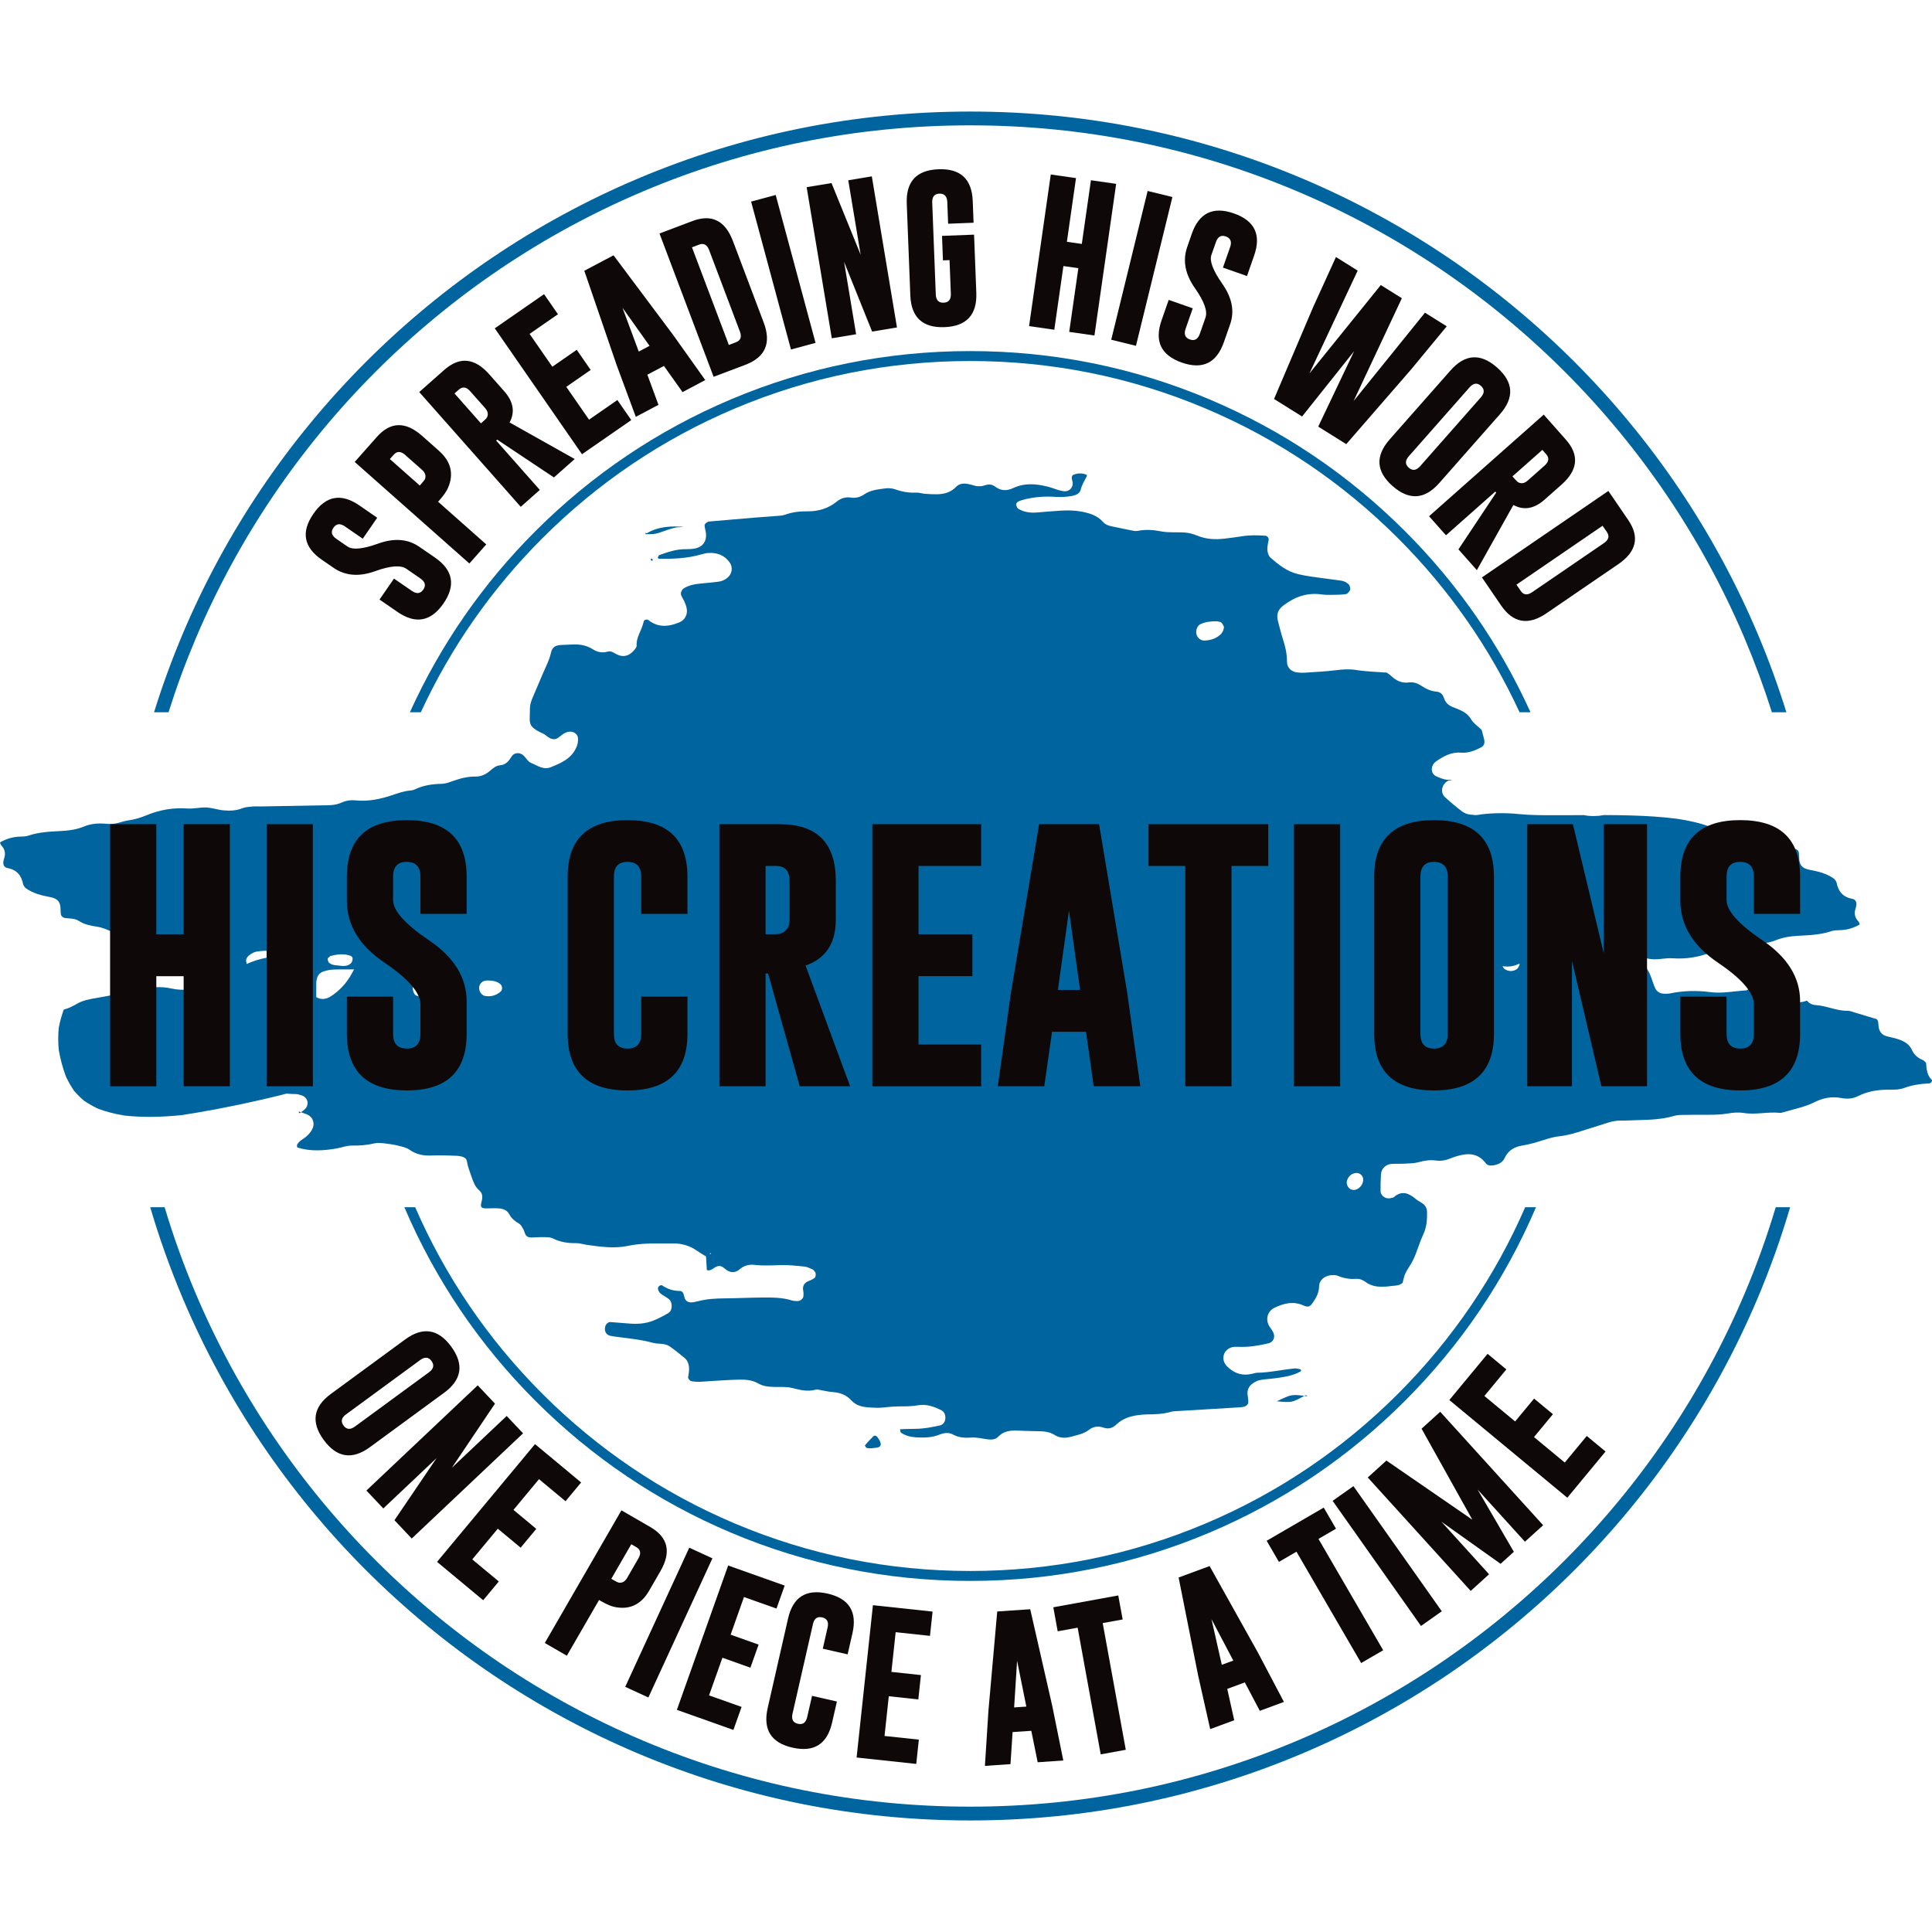 <?xml version="1.0" encoding="utf-8"?>
<!-- Generator: Adobe Illustrator 27.3.1, SVG Export Plug-In . SVG Version: 6.00 Build 0)  -->
<svg version="1.1" id="Layer_1" xmlns="http://www.w3.org/2000/svg" xmlns:xlink="http://www.w3.org/1999/xlink" x="0px" y="0px"
	 width="180px" height="180px" viewBox="0 0 180 180" style="enable-background:new 0 0 180 180;" xml:space="preserve">
<style type="text/css">
	.st0{fill:#00659F;}
	.st1{fill:none;}
	.st2{fill:#0E0908;}
</style>
<g>
	<path class="st0" d="M163.842,78.193c-0.145,0.181-0.322,0.343-0.531,0.477c-0.89,0.574-2.243,0.204-2.744-0.719
		c-0.032-0.06-0.067-0.118-0.103-0.175c-0.084-0.091-0.172-0.178-0.265-0.26c-0.265-0.18-0.547-0.334-0.838-0.469
		c-1.022-0.395-2.108-0.616-3.191-0.774c-1.39-0.175-2.792-0.257-4.192-0.299c-0.844-0.025-1.688-0.035-2.533-0.037
		c-0.013,0.003-0.027,0.007-0.04,0.009c-0.617,0.109-1.24,0.115-1.859-0.004c-1.082,0.007-2.164,0.016-3.246,0.01
		c-0.924-0.005-1.853-0.013-2.773-0.106c-1.178-0.12-2.35-0.111-3.524,0.026c-1.449,0.219-2.869,0.608-4.227,1.157
		c-1.077,0.476-2.107,1.056-3.055,1.755c-0.672,0.54-1.291,1.141-1.835,1.811c-0.387,0.533-0.722,1.1-0.995,1.699
		c-0.206,0.532-0.369,1.085-0.468,1.646c-0.048,0.521-0.041,1.043,0.011,1.563c0.133,0.797,0.363,1.572,0.661,2.322
		c0.515,1.152,1.177,2.231,1.932,3.24c0.238,0.3,0.485,0.593,0.74,0.88c0.14-0.045,0.28-0.094,0.42-0.144
		c0.301-0.109,0.622-0.216,0.936-0.222c0.873-0.017,1.713-0.136,2.506-0.523c0.141-0.069,0.311-0.093,0.47-0.107
		c0.543-0.049,1.048-0.229,1.559-0.402c1.13-0.382,2.281-0.636,3.487-0.51c0.435,0.045,0.86-0.009,1.262-0.192
		c0.399-0.182,0.816-0.252,1.254-0.259c2.098-0.033,4.196-0.076,6.294-0.114c0.269-0.005,0.54,0.018,0.807-0.008
		c0.318-0.031,0.654-0.049,0.945-0.165c0.573-0.229,1.161-0.244,1.749-0.189c0.532,0.049,1.054,0.24,1.584,0.264
		c0.585,0.026,1.18-0.136,1.763-0.094c1.318,0.096,2.575-0.12,3.781-0.616c0.553-0.228,1.106-0.404,1.698-0.486
		c0.318-0.044,0.631-0.139,0.941-0.228c0.367-0.106,0.734-0.136,1.116-0.098c0.703,0.071,1.421,0.031,2.065-0.236
		c0.717-0.298,1.456-0.397,2.204-0.435c1.023-0.052,2.038-0.097,3.021-0.429c0.249-0.084,0.531-0.087,0.798-0.092
		c0.663-0.013,1.27-0.204,1.841-0.529c-0.038-0.094-0.052-0.206-0.115-0.272c-0.328-0.344-0.426-0.734-0.281-1.187
		c0.033-0.102,0.061-0.207,0.077-0.312c0.047-0.305-0.064-0.56-0.372-0.617c-0.858-0.157-1.301-0.673-1.463-1.499
		c-0.029-0.146-0.16-0.273-0.209-0.352c-0.727-0.528-1.508-0.704-2.308-0.855c-0.65-0.123-0.96-0.418-0.968-1.085
		c-0.002-0.161-0.01-0.322-0.028-0.481c-0.025-0.217-0.182-0.363-0.434-0.391c-0.427-0.047-0.875-0.027-1.25-0.268
		c-0.515-0.33-1.088-0.443-1.676-0.533C164.107,78.258,163.974,78.229,163.842,78.193z"/>
	<path class="st0" d="M19.135,92.002c-1.057,0.156-2.118,0.336-3.174,0.093c-0.991-0.228-1.952-0.116-2.921,0.081
		c-1.363,0.277-2.722,0.582-4.093,0.81c-0.654,0.109-1.275,0.229-1.855,0.576c-0.361,0.216-0.748,0.395-1.15,0.497
		c-0.206,0.562-0.364,1.137-0.471,1.726c-0.063,0.671-0.06,1.343,0.001,2.014c0.143,0.854,0.369,1.696,0.672,2.508
		c0.221,0.471,0.479,0.922,0.777,1.348c0.28,0.323,0.584,0.622,0.91,0.898c0.418,0.285,0.858,0.534,1.316,0.748
		c0.786,0.291,1.6,0.493,2.427,0.63c1.766,0.198,3.551,0.141,5.318-0.034c1.141-0.174,2.278-0.37,3.411-0.587
		c5.3-1.016,10.599-2.378,15.6-4.429c1.922-0.826,3.814-1.778,5.506-3.013c0.375-0.358,0.814-0.607,1.318-0.744
		c0.011-0.001,0.023-0.003,0.034-0.004c0.081-0.642,0.374-1.251,0.834-1.782c0.04-0.046,0.078-0.093,0.117-0.139
		c0.183-0.269,0.349-0.548,0.495-0.84c0.018-0.053,0.035-0.105,0.051-0.159c-0.618,0.102-1.255,0.116-1.886,0.046
		c-0.023,0.024-0.048,0.042-0.073,0.052c-0.301,0.119-0.605,0.232-1.002,0.384c-0.553,0.073-1.195,0.181-1.842,0.231
		c-0.228,0.017-0.47-0.099-0.698-0.174c-0.203-0.067-0.391-0.687-0.259-0.846c0.154-0.186,0.304-0.385,0.491-0.533
		c0.064-0.051,0.129-0.097,0.195-0.141c-1.173-0.577-2.27-1.292-3.374-2.01c-0.548-0.356-0.983-0.827-1.247-1.386
		c-0.193,0.227-0.374,0.467-0.54,0.72c-0.449,0.683-0.841,1.405-1.227,2.127c-0.476,0.888-1.13,1.607-1.967,2.153
		c-0.437,0.285-0.93,0.352-1.388,0.06c-0.34-0.217-0.665-0.478-0.94-0.772c-0.362-0.388-0.445-0.876-0.226-1.367
		c0.199-0.445,0.468-0.859,0.666-1.305c0.05-0.111-0.012-0.328-0.1-0.429c-0.089-0.102-0.278-0.18-0.415-0.168
		c-0.65,0.057-1.296,0.198-1.945,0.216c-2.032,0.057-3.862,0.609-5.373,2.031C20.554,91.61,19.892,91.89,19.135,92.002z"/>
	<g>
		<path class="st0" d="M28.033,103.64c0.005-0.004,0.009-0.007,0.014-0.011c-0.071-0.024-0.142-0.049-0.215-0.074
			C27.839,103.73,27.904,103.745,28.033,103.64z"/>
		<path class="st0" d="M179.974,100.604c-0.464-0.452-0.486-1.052-0.525-1.586c-0.131-0.115-0.199-0.214-0.292-0.252
			c-0.469-0.189-0.822-0.481-1.036-0.957c-0.237-0.526-0.712-0.797-1.232-0.975c-0.355-0.121-0.729-0.185-1.093-0.283
			c-0.395-0.107-0.645-0.35-0.747-0.76c-0.075-0.303,0.01-0.658-0.213-0.845c-0.738-0.223-1.402-0.427-2.069-0.624
			c-0.206-0.061-0.417-0.153-0.625-0.149c-1.04,0.019-1.984-0.48-3.012-0.535c-0.321-0.017-0.584-0.179-0.786-0.412
			c-0.249,0.099-0.52,0.15-0.785,0.162c-0.276,0.01-0.534-0.047-0.773-0.173c-0.249-0.081-0.464-0.219-0.645-0.415
			c-0.196-0.182-0.334-0.397-0.415-0.645c-0.067-0.127-0.114-0.259-0.142-0.397c-0.015-0.037-0.031-0.074-0.045-0.112
			c-0.096-0.262-0.121-0.554-0.128-0.831c-0.013-0.538,0.232-1.03,0.587-1.417c-0.127-0.115-0.258-0.227-0.391-0.337
			c-0.455-0.374-0.955-0.701-1.459-1.008c-0.642-0.391-1.309-0.743-1.967-1.109c-0.707-0.393-1.386-0.829-1.988-1.372
			c-0.204-0.184-0.322-0.424-0.348-0.706c-0.017-0.183,0.127-0.484,0.284-0.538c0.151-0.051,0.304-0.109,0.46-0.128
			c0.811-0.101,1.62-0.056,2.429,0.002c-0.027-0.744,0.352-1.37,0.974-1.791c0.033-0.022,0.065-0.045,0.098-0.068
			c0.162-0.14,0.315-0.288,0.457-0.449c0.02-0.03,0.04-0.061,0.059-0.092c-0.41-0.041-0.816-0.14-1.205-0.292
			c-0.019,0.011-0.038,0.019-0.055,0.021c-0.212,0.024-0.424,0.044-0.702,0.073c-0.363-0.048-0.789-0.089-1.208-0.167
			c-0.147-0.028-0.281-0.143-0.414-0.23c-0.117-0.077-0.131-0.503-0.02-0.581c0.129-0.092,0.258-0.193,0.403-0.255
			c0.049-0.021,0.098-0.039,0.148-0.056c-0.646-0.566-1.221-1.207-1.799-1.851c-0.287-0.319-0.483-0.692-0.555-1.092
			c-0.161,0.111-0.317,0.233-0.466,0.365c-0.401,0.357-0.773,0.749-1.141,1.141c-0.453,0.483-0.991,0.827-1.615,1.031
			c-0.326,0.106-0.65,0.065-0.891-0.198c-0.179-0.196-0.341-0.416-0.465-0.65c-0.163-0.308-0.133-0.632,0.089-0.906
			c0.202-0.249,0.443-0.466,0.645-0.715c0.05-0.062,0.048-0.21,0.01-0.289c-0.039-0.08-0.146-0.161-0.235-0.177
			c-0.422-0.075-0.856-0.095-1.271-0.194c-1.299-0.31-2.555-0.271-3.756,0.374c-0.44,0.236-0.908,0.302-1.407,0.244
			c-0.698-0.081-1.402-0.148-2.03-0.482c-0.59-0.313-1.219-0.406-1.867-0.446c-0.912-0.057-1.826-0.095-2.735-0.183
			c-0.434-0.042-0.848-0.072-1.275,0.05c-0.472,0.134-0.975,0.18-1.434,0.008c-0.769-0.288-1.56-0.384-2.367-0.451
			c-0.257-0.021-0.542-0.121-0.746-0.275c-0.557-0.42-1.091-0.873-1.608-1.343c-0.461-0.42-0.342-1.15,0.231-1.508
			c0.102-0.064,0.25-0.054,0.377-0.078c-0.019-0.013-0.038-0.039-0.056-0.038c-0.498,0.049-0.948-0.13-1.379-0.33
			c-0.497-0.231-0.526-0.839-0.187-1.235c0.035-0.041,0.075-0.078,0.119-0.109c0.713-0.507,1.466-0.932,2.377-0.855
			c0.683,0.058,1.265-0.185,1.845-0.477c0.308-0.155,0.401-0.394,0.302-0.808c-0.075-0.312-0.166-0.619-0.226-0.842
			c-0.372-0.358-0.76-0.607-0.966-0.961c-0.267-0.459-0.64-0.709-1.092-0.903c-0.198-0.085-0.395-0.173-0.597-0.245
			c-0.437-0.154-0.728-0.447-0.868-0.887c-0.11-0.347-0.354-0.537-0.705-0.567c-0.5-0.043-0.936-0.241-1.343-0.513
			c-0.37-0.247-0.757-0.401-1.213-0.338c-0.637,0.088-1.156-0.154-1.611-0.581c-0.116-0.109-0.254-0.196-0.435-0.334
			c-0.913-0.072-1.884-0.092-2.835-0.243c-0.655-0.104-1.272-0.062-1.917,0.019c-0.96,0.121-1.929,0.164-2.895,0.23
			c-0.214,0.015-0.431,0.002-0.645-0.017c-0.599-0.052-1.016-0.438-1.012-1.04c0.005-0.714-0.157-1.381-0.372-2.05
			c-0.181-0.563-0.323-1.139-0.47-1.712c-0.158-0.616,0.008-1.057,0.483-1.423c1.07-0.824,2.246-1.247,3.615-1.046
			c0.37,0.054,0.752,0.038,1.128,0.033c0.375-0.005,0.754-0.011,1.122-0.069c0.128-0.02,0.251-0.186,0.341-0.31
			c0.103-0.143,0.023-0.481-0.095-0.597c-0.2-0.196-0.441-0.307-0.713-0.345c-0.904-0.126-1.81-0.238-2.714-0.368
			c-0.426-0.061-0.851-0.136-1.27-0.233c-1.029-0.238-1.833-0.877-2.599-1.551c-0.176-0.155-0.267-0.476-0.283-0.728
			c-0.02-0.313,0.082-0.634,0.127-0.952c0.019-0.13-0.146-0.34-0.27-0.349c-0.752-0.058-1.501-0.071-2.25,0.05
			c-0.531,0.086-1.066,0.153-1.6,0.217c-0.867,0.103-1.714,0.058-2.539-0.279c-0.344-0.141-0.717-0.252-1.085-0.283
			c-0.75-0.063-1.522,0.028-2.253-0.112c-0.754-0.144-1.476-0.199-2.226-0.047c-0.201,0.041-0.428-0.02-0.638-0.06
			c-0.58-0.112-1.156-0.245-1.737-0.358c-0.325-0.063-0.627-0.172-0.849-0.424c-0.532-0.603-1.238-0.807-1.994-0.954
			c-0.644-0.125-1.285-0.126-1.929-0.091c-0.751,0.041-1.5,0.115-2.249,0.174c-0.603,0.047-1.186-0.033-1.708-0.348
			c-0.111-0.067-0.178-0.256-0.203-0.4c-0.013-0.075,0.089-0.204,0.172-0.255c0.134-0.082,0.293-0.131,0.447-0.173
			c0.996-0.273,2.015-0.351,3.04-0.281c0.544,0.037,1.076,0.004,1.604-0.1c0.325-0.064,0.666-0.229,0.744-0.55
			c0.117-0.477,0.365-0.872,0.584-1.29c0.015-0.028-0.026-0.122-0.061-0.135c-0.419-0.159-0.841-0.144-1.245,0.042
			c-0.065,0.03-0.106,0.184-0.102,0.279c0.007,0.159,0.078,0.315,0.087,0.474c0.026,0.456-0.378,0.818-0.828,0.751
			c-0.159-0.024-0.319-0.05-0.472-0.096c-0.361-0.108-0.712-0.253-1.077-0.341c-1.063-0.257-2.122-0.347-3.157,0.141
			c-0.573,0.27-1.133,0.291-1.672-0.117c-0.268-0.203-0.584-0.269-0.917-0.152c-0.367,0.13-0.734,0.148-1.107,0.024
			c-0.153-0.051-0.313-0.081-0.47-0.115c-0.44-0.096-0.849-0.083-1.192,0.275c-0.478,0.499-1.101,0.655-1.764,0.668
			c-0.375,0.007-0.752-0.016-1.127-0.046c-0.267-0.021-0.533-0.122-0.796-0.109c-0.656,0.032-1.279-0.066-1.899-0.287
			c-0.294-0.105-0.641-0.151-0.949-0.109c-0.688,0.094-1.399,0.146-2.001,0.562c-0.37,0.256-0.781,0.366-1.225,0.298
			c-0.513-0.079-0.945,0.059-1.347,0.383c-0.785,0.633-1.699,0.908-2.701,0.897c-0.706-0.008-1.396,0.066-2.066,0.304
			c-0.151,0.054-0.313,0.089-0.472,0.102c-0.803,0.065-1.607,0.115-2.41,0.181c-1.394,0.114-2.787,0.234-4.18,0.358
			c-0.102,0.009-0.214,0.051-0.295,0.112c-0.079,0.059-0.18,0.165-0.176,0.246c0.01,0.208,0.08,0.413,0.114,0.621
			c0.141,0.876-0.304,1.468-1.182,1.568c-0.213,0.024-0.43,0.038-0.644,0.034c-0.881-0.016-1.697,0.259-2.507,0.553
			c-0.07,0.026-0.106,0.161-0.142,0.252c-0.005,0.012,0.081,0.086,0.125,0.087c1.287,0.025,2.566-0.028,3.817-0.374
			c0.258-0.071,0.522-0.152,0.786-0.165c0.798-0.041,1.487,0.199,1.969,0.879c0.331,0.467,0.229,1.08-0.216,1.442
			c-0.26,0.212-0.552,0.327-0.881,0.362c-0.589,0.063-1.177,0.133-1.766,0.186c-0.49,0.044-0.951,0.162-1.38,0.41
			c-0.222,0.128-0.367,0.464-0.264,0.69c0.089,0.195,0.213,0.374,0.298,0.57c0.085,0.196,0.162,0.4,0.204,0.608
			c0.117,0.575-0.149,1.1-0.678,1.319c-0.995,0.411-1.973,0.518-2.888-0.217c-0.119-0.096-0.378-0.025-0.42,0.093
			c-0.035,0.101-0.061,0.206-0.089,0.309c-0.182,0.661-0.631,1.237-0.584,1.978c0.011,0.172-0.186,0.381-0.33,0.533
			c-0.41,0.431-0.903,0.57-1.463,0.312c-0.29-0.134-0.562-0.378-0.899-0.283c-0.507,0.143-0.956,0.061-1.387-0.216
			c-0.616-0.396-1.297-0.492-2.012-0.442c-0.322,0.023-0.646,0.019-0.968,0.041c-0.549,0.038-0.81,0.218-0.923,0.727
			c-0.094,0.426-0.251,0.814-0.431,1.208c-0.446,0.975-0.839,1.975-1.272,2.956c-0.155,0.351-0.262,0.701-0.259,1.087
			c0.009,1.296-0.292,1.59,1.225,2.277c0.193,0.087,0.35,0.249,0.532,0.363c0.294,0.185,0.598,0.233,0.899,0.01
			c0.13-0.096,0.252-0.201,0.383-0.295c0.087-0.062,0.179-0.123,0.277-0.163c0.315-0.13,0.642-0.148,0.919,0.066
			c0.291,0.225,0.277,0.561,0.221,0.888c-0.018,0.105-0.046,0.211-0.084,0.311c-0.437,1.119-1.429,1.554-2.438,1.957
			c-0.691,0.276-1.254-0.176-1.834-0.407c-0.27-0.108-0.447-0.443-0.673-0.669c-0.329-0.33-0.881-0.324-1.122,0.061
			c-0.268,0.429-0.541,0.788-1.096,0.834c-0.396,0.033-0.679,0.307-0.969,0.547c-0.386,0.321-0.819,0.508-1.328,0.501
			c-0.767-0.011-1.487,0.198-2.201,0.455c-0.301,0.109-0.622,0.216-0.936,0.222c-0.873,0.017-1.713,0.136-2.506,0.523
			c-0.141,0.069-0.31,0.093-0.47,0.107c-0.543,0.049-1.048,0.229-1.559,0.402c-1.13,0.382-2.281,0.636-3.487,0.51
			c-0.435-0.045-0.86,0.009-1.262,0.192c-0.399,0.182-0.816,0.252-1.254,0.259c-2.098,0.033-4.196,0.076-6.294,0.114
			c-0.269,0.005-0.54-0.018-0.807,0.008c-0.318,0.031-0.654,0.049-0.945,0.165c-0.573,0.229-1.161,0.244-1.749,0.189
			c-0.532-0.049-1.054-0.24-1.584-0.264c-0.585-0.026-1.18,0.136-1.763,0.094c-1.318-0.096-2.575,0.12-3.781,0.616
			c-0.553,0.228-1.106,0.404-1.698,0.486c-0.318,0.044-0.631,0.139-0.941,0.228c-0.367,0.106-0.734,0.136-1.116,0.098
			c-0.703-0.07-1.421-0.031-2.065,0.236c-0.717,0.298-1.456,0.397-2.204,0.435c-1.023,0.052-2.038,0.097-3.021,0.429
			c-0.249,0.084-0.531,0.087-0.798,0.092C1.178,77.968,0.571,78.158,0,78.484c0.038,0.094,0.052,0.206,0.115,0.272
			C0.443,79.1,0.54,79.49,0.396,79.943c-0.033,0.102-0.061,0.207-0.077,0.312c-0.047,0.305,0.064,0.56,0.372,0.617
			c0.858,0.157,1.301,0.673,1.463,1.499c0.029,0.146,0.16,0.273,0.209,0.352c0.727,0.528,1.508,0.704,2.308,0.855
			c0.65,0.123,0.961,0.418,0.968,1.085c0.002,0.161,0.01,0.322,0.028,0.481c0.025,0.217,0.182,0.363,0.434,0.391
			c0.427,0.047,0.875,0.027,1.25,0.268c0.515,0.33,1.088,0.443,1.676,0.533c0.264,0.04,0.528,0.114,0.777,0.211
			c1.215,0.475,1.405,0.637,1.414,2.014c0.004,0.645-0.054,1.29-0.052,1.934c0.004,1.13,0.042,2.26,0.048,3.389
			c0.009,1.615-0.001,3.23,0.006,4.845c0.002,0.321,0.032,0.644,0.076,0.962c0.043,0.312,0.356,0.604,0.66,0.617
			c0.483,0.02,0.968,0.032,1.451,0.021c0.494-0.011,0.751-0.294,0.775-0.838c0.02-0.43,0.023-0.861,0.024-1.291
			c0.003-2.046,0.001-4.091,0.003-6.137c0-0.376-0.006-0.754,0.021-1.129c0.035-0.483,0.442-0.885,0.942-0.965
			c0.106-0.017,0.214-0.048,0.319-0.043c0.859,0.043,1.72,0.067,2.575,0.15c0.48,0.047,0.94,0.217,1.356,0.488
			c0.339,0.221,0.528,0.526,0.583,0.92c0.015,0.106,0.023,0.214,0.022,0.321c-0.008,1.615-0.016,3.229-0.028,4.844
			c-0.001,0.161-0.011,0.323-0.032,0.482c-0.055,0.413-0.284,0.704-0.683,0.809c-0.411,0.108-0.836,0.164-1.299,0.25
			c0.069,0.544,0.05,1.07-0.267,1.536c-0.029,0.043-0.038,0.1-0.056,0.151c-0.101,0.287,0.024,0.546,0.308,0.638
			c1.455,0.469,1.455,0.47,3.144,0.51c0.161,0.004,0.329-0.023,0.483,0.012c1.206,0.272,2.445,0.348,3.65,0.599
			c0.742,0.155,1.469,0.297,2.228,0.292c0.209-0.001,0.426,0.056,0.628,0.123c0.584,0.193,0.739,0.854,0.306,1.287
			c-0.109,0.109-0.243,0.192-0.364,0.289c0.182,0.062,0.361,0.123,0.536,0.191c0.099,0.038,0.188,0.104,0.277,0.165
			c0.288,0.198,0.429,0.67,0.314,1.013c-0.124,0.37-0.358,0.659-0.651,0.905c-0.286,0.24-0.657,0.388-0.836,0.741
			c-0.036,0.071-0.005,0.261,0.032,0.273c1.211,0.373,2.444,0.295,3.663,0.08c0.472-0.083,0.928-0.272,1.419-0.265
			c0.702,0.01,1.393-0.038,2.081-0.205c0.303-0.073,0.642-0.03,0.96,0.004c0.427,0.046,0.855,0.111,1.271,0.214
			c0.362,0.089,0.759,0.172,1.053,0.382c0.656,0.467,1.357,0.568,2.135,0.529c0.751-0.039,1.506,0.01,2.259,0.029
			c0.159,0.004,0.321,0.034,0.475,0.074c0.216,0.057,0.423,0.183,0.459,0.405c0.087,0.531,0.281,1.019,0.456,1.523
			c0.163,0.468,0.316,0.887,0.707,1.222c0.312,0.267,0.324,0.634,0.212,1.037c-0.151,0.541-0.04,0.646,0.518,0.639
			c0.375-0.005,0.753-0.03,1.126,0.003c0.385,0.034,0.749,0.179,0.938,0.546c0.208,0.405,0.537,0.65,0.916,0.875
			c0.167,0.1,0.274,0.318,0.381,0.498c0.081,0.137,0.116,0.3,0.178,0.449c0.092,0.223,0.285,0.334,0.504,0.339
			c0.375,0.009,0.751-0.042,1.125-0.033c0.318,0.008,0.677-0.019,0.944,0.116c0.699,0.354,1.421,0.457,2.188,0.445
			c0.317-0.005,0.635,0.108,0.954,0.153c1.281,0.182,2.577,0.373,3.855,0.103c1.39-0.294,2.784-0.218,4.18-0.231
			c0.827-0.008,1.594,0.205,2.278,0.693c0.259,0.185,0.539,0.34,0.828,0.521c0.025,0.442,0.049,0.864,0.073,1.271
			c0.346,0.104,0.537-0.124,0.761-0.254c0.252-0.146,0.498-0.183,0.75-0.007c0.044,0.031,0.086,0.065,0.126,0.1
			c0.462,0.402,0.938,0.507,1.441,0.073c0.391-0.337,0.854-0.456,1.354-0.398c0.806,0.094,1.609,0.047,2.416,0.021
			c0.749-0.024,1.504,0.063,2.252,0.139c0.258,0.026,0.51,0.158,0.754,0.266c0.09,0.04,0.154,0.145,0.222,0.227
			c0.118,0.142,0.079,0.498-0.066,0.585c-0.136,0.082-0.272,0.174-0.421,0.226c-0.467,0.164-0.717,0.445-0.604,0.971
			c0.033,0.154,0.022,0.319,0.014,0.479c-0.012,0.24-0.317,0.479-0.575,0.459c-0.161-0.013-0.329-0.006-0.479-0.053
			c-0.941-0.3-1.912-0.282-2.879-0.276c-1.129,0.007-2.258,0.069-3.387,0.076c-0.865,0.006-1.72,0.054-2.56,0.28
			c-0.205,0.055-0.423,0.101-0.633,0.094c-0.215-0.007-0.418-0.104-0.517-0.322c-0.044-0.096-0.071-0.201-0.095-0.305
			c-0.05-0.22-0.135-0.434-0.39-0.436c-0.612-0.006-1.159-0.176-1.661-0.525c-0.054-0.038-0.215,0.012-0.279,0.072
			c-0.065,0.061-0.118,0.197-0.095,0.277c0.042,0.147,0.114,0.314,0.227,0.405c0.249,0.199,0.548,0.336,0.796,0.536
			c0.359,0.292,0.336,1.064-0.048,1.287c-0.462,0.27-0.94,0.526-1.437,0.72c-0.712,0.277-1.465,0.328-2.227,0.261
			c-0.588-0.052-1.177-0.097-1.766-0.138c-0.175-0.012-0.39,0.185-0.454,0.394c-0.127,0.413,0.069,0.802,0.451,0.884
			c0.157,0.034,0.316,0.062,0.476,0.083c1.173,0.157,2.354,0.26,3.501,0.574c0.515,0.141,1.099,0.009,1.564,0.33
			c0.485,0.335,0.944,0.709,1.398,1.085c0.258,0.214,0.376,0.522,0.41,0.852c0.016,0.158,0.001,0.321-0.014,0.481
			c-0.015,0.159-0.052,0.316-0.071,0.474c-0.013,0.108,0.168,0.32,0.275,0.343c0.589,0.128,1.178,0.041,1.768,0.005
			c0.913-0.056,1.826-0.12,2.74-0.137c0.591-0.011,1.192,0.034,1.724,0.341c0.487,0.281,1.014,0.328,1.558,0.34
			c0.538,0.011,1.094-0.035,1.607,0.09c0.739,0.179,1.451,0.379,2.215,0.162c0.144-0.041,0.319,0.018,0.477,0.043
			c0.371,0.059,0.739,0.157,1.112,0.181c0.675,0.045,1.259,0.259,1.722,0.766c0.429,0.47,0.983,0.616,1.597,0.658
			c0.484,0.033,0.96,0.068,1.447,0.009c0.586-0.071,1.181-0.107,1.771-0.103c0.486,0.004,0.956-0.019,1.439-0.103
			c0.767-0.133,1.492,0.135,2.163,0.48c0.299,0.154,0.392,0.516,0.339,0.852c-0.044,0.277-0.233,0.495-0.517,0.555
			c-0.736,0.157-1.474,0.304-2.232,0.309c-0.483,0.003-0.965,0.025-1.455,0.038c0.03,0.132,0.02,0.276,0.08,0.317
			c0.407,0.28,0.875,0.404,1.362,0.435c0.755,0.048,1.503,0.044,2.226-0.248c0.406-0.164,0.849-0.235,1.254-0.014
			c0.546,0.299,1.105,0.332,1.714,0.287c0.473-0.035,0.959,0.084,1.437,0.156c0.391,0.059,0.798,0.052,1.065-0.231
			c0.501-0.533,1.114-0.597,1.774-0.575c0.699,0.023,1.398,0.057,2.097,0.062c0.496,0.004,0.966,0.082,1.39,0.348
			c0.495,0.311,1.019,0.304,1.556,0.157c0.57-0.156,1.162-0.264,1.645-0.637c0.423-0.327,0.872-0.373,1.369-0.201
			c0.45,0.156,0.84,0.034,1.182-0.295c0.569-0.547,1.278-0.779,2.041-0.876c0.266-0.034,0.536-0.061,0.804-0.064
			c0.755-0.007,1.505-0.027,2.239-0.243c0.203-0.06,0.425-0.059,0.64-0.072c1.879-0.113,3.758-0.222,5.637-0.337
			c0.212-0.013,0.436-0.024,0.628-0.1c0.128-0.051,0.285-0.21,0.296-0.332c0.024-0.262-0.042-0.531-0.066-0.797
			c-0.036-0.41,0.127-0.748,0.449-0.981c0.212-0.153,0.463-0.294,0.715-0.34c0.528-0.097,1.069-0.113,1.601-0.191
			c0.739-0.108,1.48-0.223,2.146-0.595c0.042-0.023,0.092-0.09,0.085-0.127c-0.008-0.039-0.074-0.085-0.121-0.096
			c-0.151-0.034-0.309-0.085-0.459-0.072c-1.177,0.105-2.333,0.384-3.521,0.402c-0.158,0.002-0.315,0.065-0.474,0.098
			c-0.105,0.022-0.211,0.044-0.318,0.057c-0.813,0.1-1.48-0.207-2.031-0.774c-0.272-0.281-0.384-0.644-0.282-1.043
			c0.101-0.393,0.51-0.718,0.952-0.749c0.214-0.015,0.429-0.003,0.644,0c0.867,0.012,1.714-0.132,2.554-0.329
			c0.466-0.109,0.671-0.579,0.458-1.017c-0.046-0.096-0.105-0.186-0.163-0.276c-0.087-0.136-0.193-0.261-0.263-0.405
			c-0.31-0.64-0.062-1.336,0.563-1.629c0.853-0.4,1.702-0.627,2.638-0.217c0.513,0.225,0.653,0.128,0.942-0.293
			c0.309-0.448,0.541-0.904,0.554-1.481c0.016-0.689,0.713-1.089,1.386-1.042c0.106,0.007,0.22,0.015,0.316,0.055
			c0.555,0.233,1.128,0.34,1.732,0.296c0.333-0.024,0.64,0.097,0.903,0.294c0.407,0.304,0.869,0.424,1.361,0.436
			c0.321,0.008,0.648-0.005,0.964-0.055c0.362-0.058,0.759,0.004,1.114-0.298c0.074-0.263,0.124-0.586,0.255-0.871
			c0.155-0.34,0.387-0.644,0.57-0.972c0.131-0.234,0.252-0.475,0.35-0.724c0.257-0.651,0.462-1.324,0.757-1.957
			c0.307-0.661,0.361-1.344,0.349-2.047c-0.006-0.339-0.129-0.631-0.418-0.829c-0.222-0.152-0.468-0.274-0.672-0.446
			c-0.637-0.535-1.278-0.777-1.999-0.146c-0.073,0.064-0.202,0.066-0.305,0.095c-0.424,0.121-0.929-0.206-0.937-0.637
			c-0.01-0.536,0.003-1.075,0.039-1.61c0.033-0.492,0.45-0.899,0.956-0.938c0.428-0.032,0.861-0.003,1.289-0.028
			c0.427-0.025,0.868-0.027,1.274-0.141c0.53-0.149,1.052-0.225,1.592-0.151c0.497,0.068,0.961-0.024,1.417-0.218
			c0.198-0.084,0.405-0.147,0.612-0.207c1-0.289,1.912-0.255,2.611,0.668c0.176,0.233,0.468,0.253,0.741,0.203
			c0.439-0.08,0.838-0.255,1.033-0.687c0.323-0.718,0.942-1.043,1.646-1.155c0.698-0.111,1.358-0.316,2.025-0.526
			c0.461-0.145,0.933-0.287,1.411-0.338c0.757-0.08,1.473-0.288,2.189-0.523c0.766-0.251,1.542-0.474,2.307-0.729
			c0.414-0.138,0.832-0.215,1.267-0.212c0.215,0.001,0.431,0.003,0.646-0.007c1.448-0.066,2.908-0.005,4.323-0.433
			c0.301-0.091,0.639-0.079,0.961-0.085c0.753-0.014,1.507-0.014,2.261-0.013c0.592,0.001,1.178-0.02,1.768-0.12
			c0.471-0.08,0.975-0.126,1.441-0.049c1.134,0.189,2.256-0.128,3.382-0.008c0.103,0.011,0.215-0.021,0.317-0.052
			c0.975-0.295,1.987-0.476,2.909-0.938c0.791-0.396,1.616-0.567,2.504-0.393c0.537,0.105,1.078,0.072,1.577-0.183
			c0.938-0.478,1.939-0.605,2.977-0.594c0.426,0.004,0.882-0.005,1.272-0.149c0.772-0.285,1.558-0.401,2.368-0.435
			C179.898,100.934,180.065,100.693,179.974,100.604z M26.35,96.754c-0.584,1.381-1.392,1.739-2.815,1.213
			c-0.373-0.138-0.618-0.415-0.663-0.831c-0.017-0.159-0.024-0.32-0.027-0.481c-0.004-0.214-0.003-0.429,0.003-0.643
			c0.044-1.441-0.069-2.882,0.132-4.323c0.095-0.678,0.15-1.38-0.036-2.074c-0.074-0.275,0.123-0.515,0.35-0.671
			c0.173-0.119,0.368-0.242,0.569-0.277c0.636-0.113,1.279-0.115,1.916,0.015c0.432,0.088,0.799,0.482,0.802,0.888
			c0.008,1.016,0.003,2.033,0.003,3.049c0.017,0,0.034,0,0.052,0c0,0.911-0.008,1.822,0.003,2.732
			C26.644,95.842,26.54,96.303,26.35,96.754z M30.654,89.18c0.045-0.025,0.073-0.09,0.118-0.103
			c0.621-0.169,1.246-0.253,1.871-0.033c0.089,0.031,0.205,0.145,0.208,0.224c0.006,0.145-0.028,0.319-0.113,0.432
			c-0.087,0.116-0.244,0.2-0.387,0.249c-0.146,0.049-0.311,0.038-0.436,0.051c-0.443-0.079-0.889-0.007-1.245-0.29
			c-0.068-0.054-0.093-0.169-0.127-0.26C30.498,89.329,30.542,89.242,30.654,89.18z M41.401,94.378
			c-0.082,0.456-0.353,0.773-0.766,0.967c-0.145,0.068-0.299,0.134-0.455,0.155c-0.795,0.109-1.591,0.221-2.39,0.296
			c-0.543,0.05-1.061-0.09-1.557-0.323c-0.532-0.25-0.846-0.629-0.854-1.241c-0.005-0.372-0.04-0.745-0.084-1.115
			c-0.027-0.224-0.337-0.505-0.551-0.526c-0.213-0.021-0.427-0.036-0.641-0.038c-1.03-0.011-1.461,0.106-1.389,1.391
			c0.015,0.266,0.022,0.537-0.006,0.802c-0.058,0.533-0.376,0.872-0.866,1.058c-0.412,0.156-0.838,0.162-1.268,0.1
			c-0.655-0.094-1.073-0.507-1.093-1.184c-0.031-1.071-0.014-2.143-0.012-3.215c0-0.105,0.033-0.211,0.056-0.315
			c0.077-0.342,0.292-0.581,0.613-0.683c0.303-0.095,0.624-0.169,0.939-0.178c0.857-0.024,1.714-0.008,2.572-0.008
			c1.233,0.012,2.463,0.008,3.69,0.194c0.921,0.139,1.723,0.571,2.548,0.939c0.328,0.146,0.594,0.451,0.862,0.711
			C41.381,92.774,41.554,93.532,41.401,94.378z M46.644,92.386c-0.425,0.367-0.916,0.496-1.461,0.401
			c-0.392-0.069-0.663-0.606-0.497-0.995c0.057-0.134,0.172-0.269,0.296-0.343c0.128-0.076,0.299-0.08,0.401-0.103
			c0.48,0.007,0.891,0.054,1.237,0.345C46.815,91.855,46.832,92.223,46.644,92.386z M66.223,116.848l-0.113-0.059l0.117-0.05
			L66.223,116.848z M114.032,58.472c-0.042,0.272-0.156,0.506-0.369,0.687c-0.427,0.36-0.927,0.509-1.477,0.519
			c-0.299,0.006-0.611-0.236-0.704-0.55c-0.111-0.375,0.056-0.826,0.357-0.972c0.495-0.24,1.026-0.273,1.543-0.275
			c0.124,0.027,0.229,0.049,0.333,0.072C113.825,57.978,114.051,58.346,114.032,58.472z M127.003,109.967
			c-0.022,0.282-0.169,0.555-0.439,0.749c-0.227,0.164-0.482,0.202-0.74,0.072c-0.261-0.132-0.426-0.53-0.321-0.815
			c0.134-0.367,0.375-0.624,0.789-0.685C126.677,109.231,127.045,109.545,127.003,109.967z M141.561,89.918
			c-0.043,0.074-0.092,0.24-0.202,0.335c-0.325,0.284-0.826,0.281-1.182,0.026c-0.215-0.154-0.28-0.498-0.135-0.712
			c0.281-0.414,0.848-0.546,1.27-0.273C141.498,89.413,141.595,89.609,141.561,89.918z M150.312,87.943
			c-0.029,0.094-0.057,0.195-0.09,0.294c-0.061,0.186-0.37,0.253-0.529,0.138c-0.284-0.204-0.387-0.484-0.42-0.816
			c-0.019-0.188,0.095-0.302,0.199-0.414c0.088-0.095,0.502-0.039,0.595,0.062C150.257,87.413,150.354,87.652,150.312,87.943z
			 M162.666,92.271c-1.118,0.075-2.215,0.309-3.362,0.158c-1.219-0.16-2.465-0.131-3.688,0.12c-0.206,0.042-0.427,0.045-0.638,0.029
			c-0.342-0.027-0.624-0.197-0.767-0.51c-0.266-0.582-0.376-1.228-0.746-1.774c-0.109-0.161-0.107-0.411-0.119-0.622
			c-0.018-0.321-0.005-0.645-0.005-1.193c0.012-0.257,0.001-0.744,0.064-1.221c0.06-0.452,0.334-0.798,0.769-0.961
			c0.452-0.17,0.914-0.318,1.381-0.438c0.508-0.131,0.962,0.011,1.311,0.409c0.212,0.241,0.423,0.49,0.588,0.764
			c0.512,0.847,1.226,1.49,2.018,2.056c1.048,0.75,2.109,1.482,3.27,2.056c0.213,0.105,0.293,0.303,0.323,0.523
			C163.104,91.943,162.91,92.254,162.666,92.271z"/>
		<path class="st0" d="M60.128,49.652c0.052,0.007,0.119,0.039,0.155,0.018c1.066-0.622,2.228-0.674,3.408-0.582
			c-0.244,0.042-0.502,0.013-0.75,0.064c-0.261,0.054-0.517,0.14-0.772,0.221c-0.357,0.114-0.704,0.271-1.069,0.346
			c-0.309,0.064-0.636,0.038-0.955,0.052C60.14,49.731,60.134,49.691,60.128,49.652z"/>
		<path class="st0" d="M118.957,130.556c1.379-0.666,1.379-0.666,2.839-0.473c-0.054-0.107-0.134-0.117-0.253-0.051
			C120.371,130.686,120.37,130.685,118.957,130.556z"/>
		<path class="st0" d="M81.081,134.94c-0.153-0.021-0.275-0.007-0.357-0.058c-0.07-0.043-0.153-0.21-0.13-0.237
			c0.24-0.282,0.495-0.552,0.757-0.814c0.124-0.124,0.295-0.082,0.405,0.078c0.061,0.088,0.123,0.176,0.176,0.269
			c0.231,0.405,0.142,0.647-0.26,0.701C81.46,134.906,81.246,134.923,81.081,134.94z"/>
		<path class="st0" d="M43.076,138.454c-0.043,0.043-0.079,0.079-0.115,0.115c-0.036-0.072-0.084-0.141-0.101-0.217
			c-0.006-0.027,0.065-0.07,0.101-0.106C43,138.316,43.039,138.387,43.076,138.454z"/>
		<path class="st0" d="M60.678,52.032c0.055,0.04,0.109,0.08,0.164,0.119c-0.04,0.033-0.082,0.095-0.121,0.092
			c-0.038-0.002-0.084-0.064-0.102-0.109C60.61,52.112,60.656,52.068,60.678,52.032z"/>
	</g>
	<path class="st1" d="M155.336,46.21c-2.802-4.147-6.02-8.047-9.564-11.592c-3.544-3.544-7.444-6.762-11.592-9.564
		c-4.187-2.829-8.663-5.258-13.304-7.221c-9.655-4.084-19.912-6.155-30.486-6.155c-10.574,0-20.83,2.071-30.486,6.155
		c-4.641,1.963-9.117,4.392-13.304,7.221c-4.147,2.802-8.047,6.02-11.592,9.564c-3.544,3.544-6.762,7.444-9.564,11.592
		c-2.829,4.187-5.258,8.663-7.221,13.304c-0.952,2.251-1.793,4.535-2.526,6.847h22.489c2.848-6.287,6.776-11.958,11.692-16.873
		c5.261-5.261,11.388-9.392,18.211-12.278c7.063-2.988,14.567-4.502,22.301-4.502s15.237,1.515,22.301,4.502
		c6.822,2.886,12.949,7.016,18.211,12.278c4.915,4.915,8.843,10.586,11.691,16.873h22.489c-0.732-2.313-1.574-4.596-2.526-6.847
		C160.594,54.873,158.164,50.397,155.336,46.21z"/>
	<path class="st1" d="M130.902,130.511c-5.261,5.261-11.388,9.392-18.211,12.278c-7.063,2.988-14.567,4.502-22.301,4.502
		s-15.237-1.515-22.301-4.502c-6.822-2.886-12.949-7.017-18.211-12.278c-5.217-5.217-9.322-11.285-12.204-18.038H15.339
		c0.812,2.712,1.773,5.385,2.885,8.013c1.963,4.641,4.392,9.117,7.221,13.304c2.802,4.147,6.02,8.047,9.564,11.592
		c3.544,3.544,7.444,6.762,11.592,9.564c4.187,2.829,8.663,5.258,13.304,7.221c9.655,4.084,19.912,6.155,30.486,6.155
		c10.574,0,20.83-2.071,30.486-6.155c4.641-1.963,9.117-4.392,13.304-7.221c4.147-2.802,8.047-6.02,11.592-9.564
		c3.544-3.544,6.762-7.444,9.564-11.592c2.829-4.187,5.258-8.663,7.221-13.304c1.112-2.628,2.073-5.301,2.885-8.013h-22.336
		C140.223,119.226,136.119,125.294,130.902,130.511z"/>
	<path class="st1" d="M68.45,141.936c6.949,2.939,14.33,4.429,21.94,4.429s14.991-1.49,21.94-4.429
		c6.712-2.839,12.74-6.903,17.917-12.08c5.039-5.039,9.024-10.885,11.851-17.383H38.683c2.827,6.498,6.811,12.344,11.851,17.383
		C55.711,135.033,61.739,139.097,68.45,141.936z"/>
	<path class="st1" d="M130.247,50.144c-5.177-5.177-11.205-9.241-17.917-12.08c-6.949-2.939-14.33-4.429-21.94-4.429
		s-14.991,1.49-21.94,4.429c-6.712,2.839-12.74,6.903-17.917,12.08c-4.736,4.736-8.54,10.185-11.327,16.218h102.368
		C138.787,60.328,134.983,54.88,130.247,50.144z"/>
	<g>
		<path class="st0" d="M50.534,50.144c5.177-5.177,11.205-9.241,17.917-12.08c6.949-2.939,14.33-4.429,21.94-4.429
			s14.991,1.49,21.94,4.429c6.712,2.839,12.74,6.903,17.917,12.08c4.736,4.736,8.54,10.185,11.327,16.218h1.019
			c-2.848-6.287-6.776-11.958-11.691-16.873c-5.261-5.261-11.388-9.392-18.211-12.278c-7.063-2.988-14.567-4.502-22.301-4.502
			s-15.237,1.515-22.301,4.502c-6.822,2.886-12.949,7.016-18.211,12.278c-4.915,4.915-8.843,10.586-11.692,16.873h1.019
			C41.994,60.328,45.798,54.88,50.534,50.144z"/>
		<path class="st0" d="M130.247,129.856c-5.177,5.177-11.205,9.241-17.917,12.08c-6.949,2.939-14.33,4.429-21.94,4.429
			s-14.991-1.49-21.94-4.429c-6.712-2.839-12.74-6.903-17.917-12.08c-5.039-5.039-9.024-10.885-11.851-17.383h-1.008
			c2.882,6.753,6.987,12.821,12.204,18.038c5.261,5.261,11.388,9.392,18.211,12.278c7.063,2.988,14.567,4.502,22.301,4.502
			s15.237-1.515,22.301-4.502c6.822-2.886,12.949-7.016,18.211-12.278c5.217-5.217,9.322-11.285,12.204-18.038h-1.008
			C139.27,118.971,135.286,124.817,130.247,129.856z"/>
	</g>
	<path class="st0" d="M162.557,120.486c-1.963,4.641-4.392,9.117-7.221,13.304c-2.802,4.147-6.02,8.047-9.564,11.592
		c-3.544,3.544-7.444,6.762-11.592,9.564c-4.187,2.829-8.663,5.258-13.304,7.221c-9.655,4.084-19.912,6.155-30.486,6.155
		c-10.574,0-20.83-2.071-30.486-6.155c-4.641-1.963-9.117-4.392-13.304-7.221c-4.147-2.802-8.047-6.02-11.592-9.564
		c-3.544-3.544-6.762-7.444-9.564-11.592c-2.829-4.187-5.258-8.663-7.221-13.304c-1.112-2.628-2.073-5.301-2.885-8.013h-1.343
		c0.848,2.883,1.863,5.723,3.043,8.514c1.995,4.717,4.465,9.267,7.34,13.523c2.848,4.215,6.118,8.179,9.72,11.781
		c3.602,3.602,7.566,6.873,11.781,9.72c4.256,2.875,8.806,5.345,13.523,7.34c9.815,4.151,20.24,6.256,30.987,6.256
		s21.172-2.105,30.987-6.256c4.717-1.995,9.267-4.465,13.523-7.34c4.215-2.848,8.179-6.118,11.781-9.72
		c3.602-3.602,6.873-7.566,9.72-11.781c2.875-4.256,5.345-8.806,7.34-13.523c1.18-2.791,2.195-5.631,3.043-8.514h-1.343
		C164.63,115.184,163.668,117.858,162.557,120.486z"/>
	<path class="st0" d="M18.224,59.514c1.963-4.641,4.392-9.117,7.221-13.304c2.802-4.147,6.02-8.047,9.564-11.592
		c3.544-3.544,7.444-6.762,11.592-9.564c4.187-2.829,8.663-5.258,13.304-7.221c9.655-4.084,19.912-6.155,30.486-6.155
		c10.574,0,20.83,2.071,30.486,6.155c4.641,1.963,9.117,4.392,13.304,7.221c4.147,2.802,8.047,6.02,11.592,9.564
		c3.544,3.544,6.762,7.444,9.564,11.592c2.829,4.187,5.258,8.663,7.221,13.304c0.952,2.251,1.793,4.535,2.526,6.847h1.35
		c-0.773-2.484-1.669-4.935-2.69-7.348c-1.995-4.717-4.465-9.267-7.34-13.523c-2.848-4.215-6.118-8.179-9.72-11.781
		c-3.602-3.602-7.566-6.873-11.781-9.72c-4.256-2.875-8.806-5.345-13.523-7.34c-9.815-4.151-20.24-6.256-30.987-6.256
		s-21.172,2.105-30.987,6.256c-4.717,1.995-9.267,4.465-13.523,7.34c-4.215,2.848-8.179,6.118-11.781,9.72s-6.873,7.566-9.72,11.781
		c-2.875,4.256-5.345,8.806-7.34,13.523c-1.021,2.414-1.918,4.865-2.69,7.348h1.35C16.431,64.049,17.272,61.765,18.224,59.514z"/>
	<g>
		<path class="st2" d="M34.475,134.821c-1.657,1.215-3.093,0.995-4.31-0.658c-1.212-1.653-0.988-3.088,0.673-4.303l6.898-5.059
			c1.656-1.215,3.09-0.995,4.3,0.656c1.215,1.658,0.994,3.093-0.662,4.306L34.475,134.821z M39.971,127.849
			c0.428-0.315,0.508-0.661,0.236-1.04l-0.008-0.012c-0.272-0.372-0.625-0.399-1.058-0.081l-6.9,5.057
			c-0.432,0.318-0.512,0.663-0.236,1.04c0.279,0.379,0.634,0.411,1.066,0.093L39.971,127.849z"/>
		<path class="st2" d="M44.508,129.068l1.609,1.705l-4.02,5.977l5.109-4.828l1.528,1.617l-10.374,9.802l-1.609-1.705l3.929-5.794
			l-4.969,4.697l-1.575-1.669L44.508,129.068z"/>
		<path class="st2" d="M49.846,134.545l4.296,3.573l-1.453,1.748l-2.471-2.055l-2.379,2.861l2.126,1.769l-1.458,1.753l-2.127-1.769
			L44,145.286l2.473,2.056l-1.455,1.748l-4.299-3.574L49.846,134.545z"/>
		<path class="st2" d="M57.897,140.714l2.699,1.56c1.65,0.959,1.963,2.327,0.937,4.104l-1.053,1.822
			c-0.754,1.304-1.833,1.809-3.238,1.513c-0.336-0.072-0.77-0.263-1.3-0.569l-0.129-0.076l-3,5.191l-2.055-1.186L57.897,140.714z
			 M58.815,143.871l-1.861,3.223l0.247,0.143c0.223,0.128,0.374,0.199,0.455,0.212c0.317,0.047,0.574-0.098,0.771-0.436l1.051-1.821
			c0.272-0.47,0.204-0.82-0.198-1.052L58.815,143.871z"/>
		<path class="st2" d="M64.217,144.194l2.157,0.993l-5.967,12.964l-2.157-0.993L64.217,144.194z"/>
		<path class="st2" d="M67.84,145.854l5.266,1.871l-0.761,2.142l-3.031-1.075l-1.244,3.507l2.607,0.926l-0.763,2.149l-2.608-0.926
			l-1.245,3.507l3.031,1.075l-0.762,2.144l-5.266-1.87L67.84,145.854z"/>
		<path class="st2" d="M77.523,160.499c-0.457,2.003-1.687,2.777-3.689,2.326c-1.997-0.454-2.767-1.686-2.311-3.692l1.899-8.342
			c0.458-2.001,1.684-2.773,3.681-2.319c2.002,0.456,2.775,1.684,2.32,3.687l-0.451,1.974l-2.314-0.528l0.448-1.974
			c0.121-0.518-0.048-0.831-0.501-0.941l-0.014-0.003c-0.449-0.101-0.734,0.108-0.852,0.633l-1.902,8.34
			c-0.118,0.525,0.047,0.838,0.503,0.941c0.459,0.106,0.747-0.104,0.865-0.628l0.451-1.974l2.316,0.527L77.523,160.499z"/>
		<path class="st2" d="M81.329,149.552l5.557,0.596l-0.242,2.262l-3.197-0.343l-0.397,3.7l2.751,0.296l-0.244,2.267l-2.75-0.294
			l-0.397,3.7l3.197,0.342l-0.242,2.262l-5.557-0.596L81.329,149.552z"/>
		<path class="st2" d="M98.042,158.963l1.024,5.06l-2.387,0.163l-0.595-2.931l-1.743,0.118l-0.197,2.987l-2.382,0.163l0.327-5.133
			l0.82-9.252l3.074-0.21L98.042,158.963z M95.622,159l-0.862-4.271l-0.275,4.348L95.622,159z"/>
		<path class="st2" d="M104.186,148.644l0.41,2.238l-1.86,0.337l2.151,11.805l-2.337,0.426l-2.149-11.803l-1.859,0.338l-0.407-2.238
			L104.186,148.644z"/>
		<path class="st2" d="M117.214,153.995l2.405,4.569l-2.246,0.83l-1.395-2.649l-1.638,0.606l0.651,2.92l-2.241,0.826l-1.127-5.016
			l-1.815-9.109l2.888-1.065L117.214,153.995z M114.903,154.712l-2.031-3.857l0.96,4.251L114.903,154.712z"/>
		<path class="st2" d="M123.33,140.46l1.142,1.967l-1.633,0.949l6.029,10.373l-2.051,1.193l-6.029-10.373l-1.635,0.949l-1.141-1.967
			L123.33,140.46z"/>
		<path class="st2" d="M124.157,139.829l1.94-1.368l8.232,11.658l-1.939,1.368L124.157,139.829z"/>
		<path class="st2" d="M137.175,141.588l-4.73-8.481l1.737-1.575l9.589,10.57l-1.695,1.536l-4.412-4.862l3.378,5.802l-1.236,1.119
			l-5.511-3.921l4.439,4.894l-1.711,1.552l-9.591-10.568l1.737-1.577L137.175,141.588z"/>
		<path class="st2" d="M135.03,130.439l3.564-4.305l1.751,1.451l-2.049,2.475l2.865,2.373l1.765-2.13l1.756,1.454l-1.764,2.132
			l2.867,2.373l2.05-2.477l1.749,1.449l-3.562,4.306L135.03,130.439z"/>
	</g>
	<g>
		<path class="st2" d="M29.986,52.153c-1.691-1.165-1.955-2.591-0.791-4.277c1.163-1.69,2.592-1.953,4.283-0.788l1.666,1.149
			l-1.347,1.954l-1.666-1.148c-0.439-0.303-0.793-0.263-1.06,0.117l-0.008,0.012c-0.264,0.379-0.173,0.722,0.27,1.027l1.044,0.72
			c0.477,0.328,1.42,0.24,2.831-0.265c1.503-0.546,2.787-0.451,3.854,0.286l1.457,1.003c1.693,1.168,1.959,2.595,0.798,4.282
			c-1.17,1.688-2.599,1.95-4.29,0.783l-1.668-1.149l1.348-1.954l1.667,1.149c0.443,0.305,0.797,0.263,1.065-0.125
			c0.264-0.383,0.173-0.728-0.268-1.032l-1.313-0.906c-0.521-0.359-1.486-0.286-2.897,0.22c-1.501,0.545-2.801,0.442-3.896-0.315
			L29.986,52.153z"/>
		<path class="st2" d="M33.046,43.038l2.066-2.332c1.271-1.428,2.673-1.461,4.211-0.1l1.574,1.395
			c1.127,0.999,1.407,2.157,0.836,3.474c-0.14,0.315-0.411,0.701-0.818,1.16l-0.098,0.112l4.488,3.976l-1.575,1.776L33.046,43.038z
			 M36.322,42.768l2.787,2.467l0.188-0.213c0.171-0.193,0.271-0.326,0.3-0.403c0.108-0.302,0.018-0.583-0.274-0.841l-1.573-1.393
			c-0.405-0.36-0.763-0.365-1.073-0.017L36.322,42.768z"/>
		<path class="st2" d="M39.059,36.527l2.332-2.064c1.435-1.263,2.832-1.125,4.193,0.413l1.393,1.575
			c0.858,0.968,1.023,1.938,0.5,2.909l6.067,3.407l-1.935,1.715l-5.286-3.52l-0.096,0.086l4.067,4.597l-1.779,1.573L39.059,36.527z
			 M42.345,36.657l2.464,2.787l0.213-0.189c0.194-0.17,0.308-0.289,0.346-0.363c0.146-0.286,0.088-0.576-0.168-0.868l-1.394-1.574
			c-0.358-0.406-0.712-0.454-1.061-0.146L42.345,36.657z"/>
		<path class="st2" d="M46.096,30.589l4.593-3.182l1.294,1.87l-2.643,1.831l2.119,3.059l2.274-1.576l1.299,1.876l-2.273,1.574
			l2.119,3.059l2.642-1.831l1.295,1.869l-4.592,3.182L46.096,30.589z"/>
		<path class="st2" d="M62.713,31.203l2.994,4.208l-2.117,1.12l-1.733-2.437l-1.544,0.816l1.035,2.808l-2.112,1.117l-1.785-4.822
			l-3.012-8.787l2.722-1.44L62.713,31.203z M60.517,32.221l-2.524-3.551l1.518,4.085L60.517,32.221z"/>
		<path class="st2" d="M61.443,21.754l3.074-1.162c1.79-0.671,3.047-0.045,3.772,1.875l2.863,7.583
			c0.725,1.916,0.155,3.228-1.704,3.937l-2.963,1.118L61.443,21.754z M64.47,23.042l3.435,9.096l0.66-0.249
			c0.436-0.165,0.559-0.499,0.37-1l-2.865-7.584c-0.193-0.507-0.507-0.678-0.941-0.513L64.47,23.042z"/>
		<path class="st2" d="M69.979,18.781l2.291-0.617l3.713,13.78l-2.29,0.618L69.979,18.781z"/>
		<path class="st2" d="M75.155,17.44l2.315-0.385l2.714,6.675l-1.153-6.935l2.194-0.365l2.343,14.078l-2.315,0.385l-2.612-6.496
			l1.122,6.745l-2.266,0.377L75.155,17.44z"/>
		<path class="st2" d="M87.766,21.977l2.985-0.115l0.21,5.413c0.079,2.052-0.908,3.12-2.958,3.205
			c-2.047,0.078-3.112-0.91-3.191-2.966l-0.332-8.548c-0.079-2.052,0.905-3.117,2.95-3.196c2.052-0.08,3.117,0.905,3.198,2.958
			l0.077,2.024l-2.371,0.092l-0.078-2.023c-0.021-0.532-0.265-0.792-0.73-0.778l-0.013,0.001c-0.461,0.018-0.682,0.294-0.66,0.832
			l0.331,8.547c0.02,0.537,0.263,0.797,0.729,0.779c0.47-0.019,0.696-0.296,0.674-0.834l-0.121-3.133l-0.613,0.024L87.766,21.977z"
			/>
		<path class="st2" d="M97.898,16.257l2.35,0.337l-0.849,5.934l1.39,0.199l0.851-5.935l2.35,0.337l-2.024,14.129l-2.35-0.337
			l0.851-5.935l-1.392-0.199l-0.849,5.934l-2.35-0.337L97.898,16.257z"/>
		<path class="st2" d="M106.923,17.792l2.307,0.564l-3.395,13.863l-2.305-0.565L106.923,17.792z"/>
		<path class="st2" d="M111.038,21.775c0.679-1.938,1.984-2.569,3.918-1.893c1.939,0.679,2.568,1.987,1.89,3.924l-0.666,1.912
			l-2.242-0.784l0.669-1.91c0.176-0.503,0.045-0.834-0.394-0.992l-0.013-0.005c-0.434-0.151-0.742,0.026-0.917,0.533l-0.421,1.197
			c-0.19,0.548,0.145,1.435,1.002,2.662c0.924,1.304,1.173,2.57,0.745,3.794l-0.585,1.669c-0.679,1.944-1.987,2.576-3.92,1.899
			c-1.936-0.682-2.564-1.992-1.887-3.929l0.668-1.911l2.241,0.783l-0.667,1.911c-0.178,0.507-0.045,0.839,0.401,0.993
			c0.438,0.154,0.747-0.022,0.925-0.53l0.527-1.507c0.21-0.597-0.118-1.507-0.977-2.735c-0.922-1.306-1.164-2.585-0.726-3.842
			L111.038,21.775z"/>
		<path class="st2" d="M126.114,37.362l6.647-8.23l2.028,1.269l-3.287,3.982l-6.075,6.997l-2.611-1.634l3.342-7.023l-4.847,6.082
			l-2.611-1.633l3.634-8.539l2.133-4.686l2.025,1.265L122,34.788l6.645-8.23l1.963,1.228L126.114,37.362z"/>
		<path class="st2" d="M134.092,45.004c-1.357,1.541-2.809,1.633-4.35,0.28c-1.536-1.355-1.626-2.804-0.266-4.348l5.659-6.417
			c1.358-1.541,2.804-1.634,4.341-0.279c1.54,1.358,1.631,2.808,0.273,4.348L134.092,45.004z M137.969,37.018
			c0.353-0.399,0.354-0.755,0.008-1.066l-0.011-0.009c-0.346-0.305-0.697-0.256-1.051,0.146l-5.658,6.417
			c-0.354,0.402-0.357,0.758-0.008,1.065c0.353,0.311,0.707,0.266,1.063-0.137L137.969,37.018z"/>
		<path class="st2" d="M143.825,38.631l2.065,2.332c1.265,1.432,1.128,2.83-0.409,4.191l-1.574,1.394
			c-0.968,0.858-1.937,1.025-2.909,0.501l-3.402,6.072l-1.716-1.937l3.515-5.287l-0.082-0.096l-4.595,4.071l-1.576-1.776
			L143.825,38.631z M143.698,41.915l-2.786,2.469l0.188,0.213c0.172,0.193,0.292,0.307,0.365,0.345
			c0.287,0.145,0.576,0.088,0.867-0.171l1.574-1.393c0.406-0.36,0.454-0.714,0.145-1.063L143.698,41.915z"/>
		<path class="st2" d="M149.848,45.74l1.854,2.713c1.074,1.58,0.766,2.949-0.93,4.109l-6.691,4.576
			c-1.691,1.155-3.1,0.914-4.228-0.729l-1.786-2.612L149.848,45.74z M149.308,48.984l-8.025,5.488l0.4,0.582
			c0.262,0.385,0.614,0.426,1.058,0.122l6.691-4.575c0.448-0.306,0.538-0.652,0.277-1.036L149.308,48.984z"/>
	</g>
	<g>
		<path class="st2" d="M10.257,76.787h4.306v10.258h2.547V76.787h4.306v24.418H17.11V90.948h-2.547v10.258h-4.306V76.787z"/>
		<path class="st2" d="M24.843,76.787h4.306v24.418h-4.306V76.787z"/>
		<path class="st2" d="M32.317,81.678c0-3.513,1.858-5.269,5.573-5.269c3.724,0,5.586,1.756,5.586,5.269v3.464H39.17v-3.464
			c0-0.911-0.422-1.37-1.267-1.378h-0.026c-0.836,0-1.254,0.459-1.254,1.378v2.171c0,0.992,1.103,2.236,3.31,3.732
			c2.362,1.586,3.543,3.488,3.543,5.708v3.025c0,3.521-1.858,5.281-5.573,5.281c-3.724-0.008-5.586-1.769-5.586-5.281v-3.464h4.306
			v3.464c0,0.919,0.427,1.378,1.28,1.378c0.845,0,1.267-0.459,1.267-1.378v-2.732c0-1.081-1.104-2.37-3.31-3.866
			c-2.362-1.586-3.543-3.517-3.543-5.794V81.678z"/>
		<path class="st2" d="M64.048,96.315c0,3.513-1.862,5.273-5.586,5.281c-3.716,0-5.573-1.76-5.573-5.281V81.678
			c0-3.513,1.858-5.269,5.573-5.269c3.724,0,5.586,1.756,5.586,5.269v3.464h-4.306v-3.464c0-0.911-0.422-1.37-1.267-1.378h-0.026
			c-0.836,0-1.254,0.459-1.254,1.378v14.636c0,0.919,0.422,1.378,1.267,1.378c0.853,0,1.28-0.459,1.28-1.378v-3.464h4.306V96.315z"
			/>
		<path class="st2" d="M67.022,76.787h5.651c3.465,0.008,5.198,1.769,5.198,5.281v3.598c0,2.212-0.94,3.643-2.819,4.293
			l4.151,11.246h-4.694l-2.948-10.502h-0.233v10.502h-4.306V76.787z M71.328,80.678v6.367h0.517c0.466,0,0.767-0.024,0.905-0.073
			c0.543-0.203,0.815-0.638,0.815-1.305v-3.598c0-0.927-0.422-1.39-1.267-1.39H71.328z"/>
		<path class="st2" d="M81.272,76.787h10.138v3.891h-5.832v6.367h5.017v3.903h-5.017v6.367h5.832v3.891H81.272V76.787z"/>
		<path class="st2" d="M105.012,92.448l1.228,8.757h-4.345l-0.711-5.074h-3.168l-0.724,5.074h-4.332l1.228-8.721l2.625-15.697h5.586
			L105.012,92.448z M100.629,92.229l-1.034-7.391l-1.034,7.391H100.629z"/>
		<path class="st2" d="M118.163,76.787v3.891h-3.427v20.527h-4.306V80.678h-3.427v-3.891H118.163z"/>
		<path class="st2" d="M120.555,76.787h4.306v24.418h-4.306V76.787z"/>
		<path class="st2" d="M139.188,96.315c0,3.513-1.862,5.273-5.586,5.281c-3.715,0-5.573-1.76-5.573-5.281V81.678
			c0-3.513,1.858-5.269,5.573-5.269c3.724,0,5.586,1.756,5.586,5.269V96.315z M134.882,81.678c0-0.911-0.422-1.37-1.267-1.378
			h-0.026c-0.836,0-1.254,0.459-1.254,1.378v14.636c0,0.919,0.422,1.378,1.267,1.378c0.853,0,1.28-0.459,1.28-1.378V81.678z"/>
		<path class="st2" d="M142.291,76.787h4.254l2.871,12.026V76.787h4.034v24.418h-4.254l-2.741-11.697v11.697h-4.164V76.787z"/>
		<path class="st2" d="M156.553,81.678c0-3.513,1.858-5.269,5.573-5.269c3.724,0,5.586,1.756,5.586,5.269v3.464h-4.306v-3.464
			c0-0.911-0.422-1.37-1.267-1.378h-0.026c-0.836,0-1.254,0.459-1.254,1.378v2.171c0,0.992,1.103,2.236,3.31,3.732
			c2.362,1.586,3.543,3.488,3.543,5.708v3.025c0,3.521-1.858,5.281-5.573,5.281c-3.724-0.008-5.586-1.769-5.586-5.281v-3.464h4.306
			v3.464c0,0.919,0.427,1.378,1.28,1.378c0.845,0,1.267-0.459,1.267-1.378v-2.732c0-1.081-1.104-2.37-3.31-3.866
			c-2.362-1.586-3.543-3.517-3.543-5.794V81.678z"/>
	</g>
</g>
<rect class="st1" width="180" height="180"/>
</svg>
